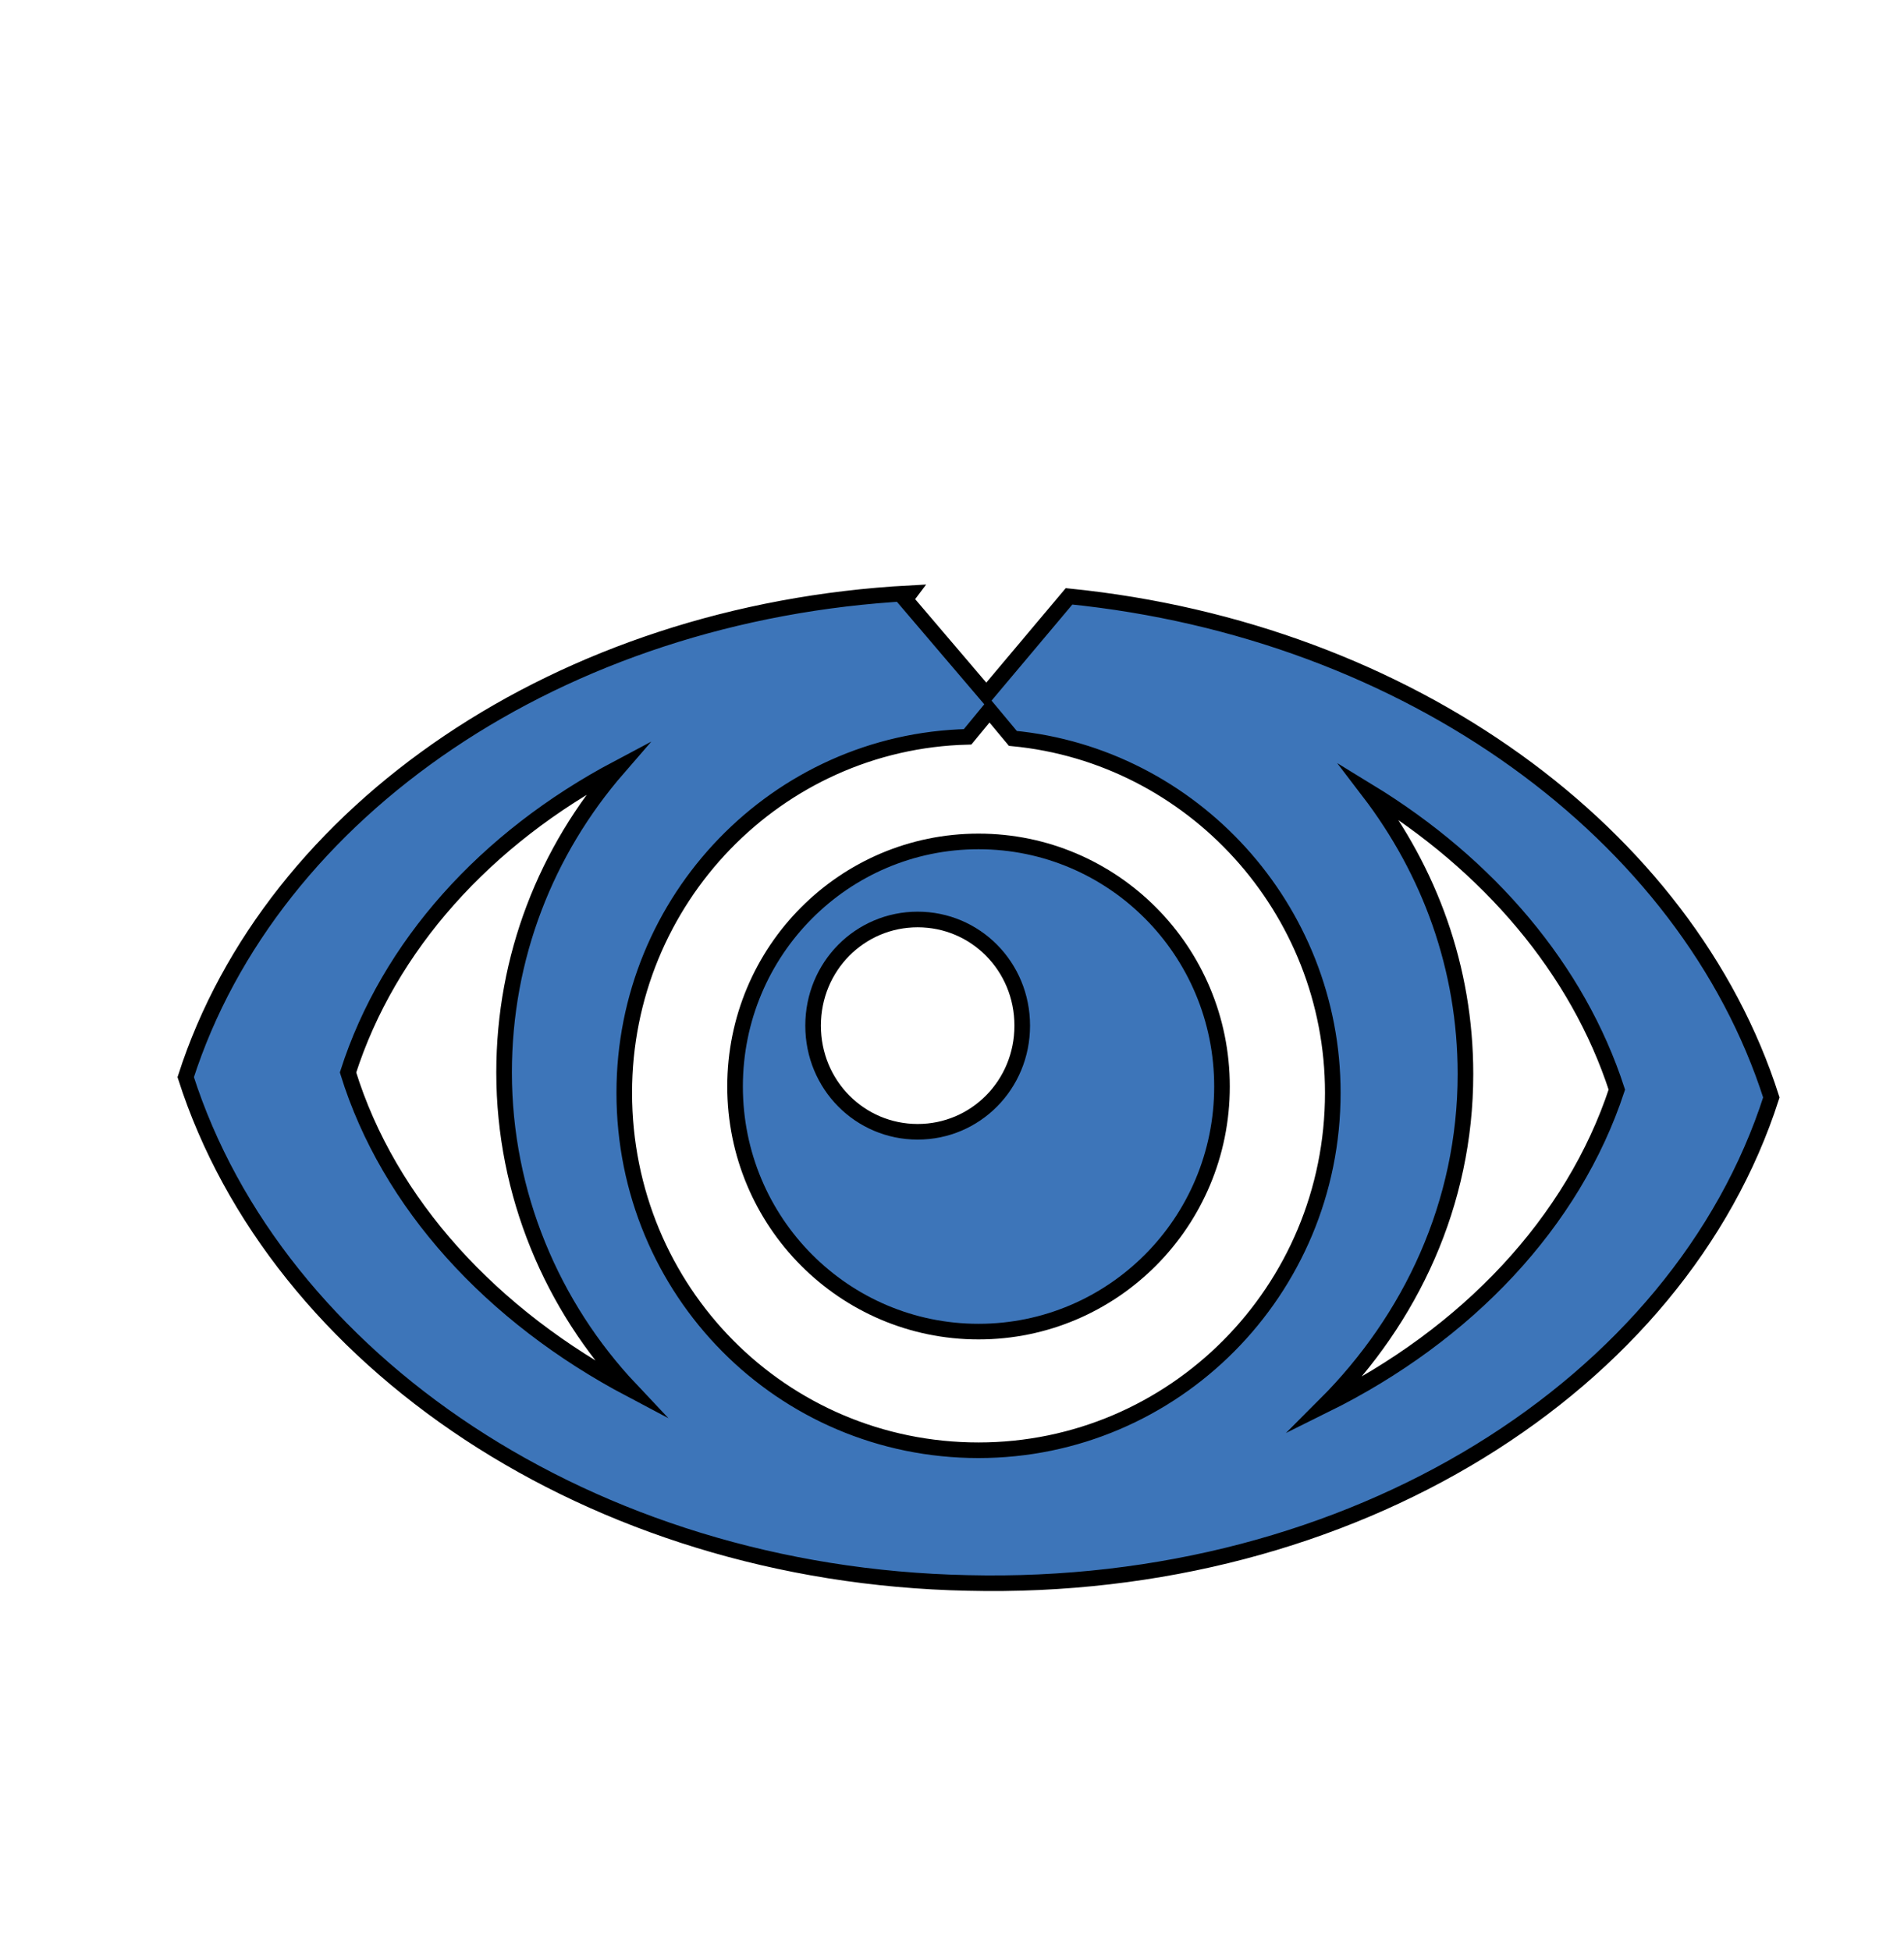 <?xml version="1.0" encoding="utf-8"?>
<!-- Generator: Adobe Illustrator 24.0.2, SVG Export Plug-In . SVG Version: 6.00 Build 0)  -->
<svg version="1.1" id="Слой_1" xmlns="http://www.w3.org/2000/svg" xmlns:xlink="http://www.w3.org/1999/xlink" x="0px" y="0px"
	 viewBox="0 0 122 125" style="enable-background:new 0 0 122 125;" xml:space="preserve">
<style type="text/css">
	.st0{fill:#3D75B9;stroke:#000000;stroke-miterlimit:10;}
</style>
<path class="st0" d="M62.7,53.9c-8.6,0-15.6,7-15.6,15.7s7,15.7,15.6,15.7s15.6-7,15.6-15.7C78.3,60.9,71.3,53.9,62.7,53.9z
	 M58.8,72.5c-3.7,0-6.7-3-6.7-6.8c0-3.8,3-6.8,6.7-6.8s6.7,3,6.7,6.8C65.5,69.5,62.5,72.5,58.8,72.5z"/>
<path class="st0" d="M68.5,38.2l-5.3,6.3L58,38.4l0.3-0.4c-22.4,1.2-40.9,13.9-46.4,31c5.8,18.1,25.9,31.9,50.1,32.4
	c24.7,0.6,45.6-12.7,51.5-31.1C108.1,53.4,90.3,40.4,68.5,38.2z M22.3,68.7c2.6-8.1,8.8-15,17.3-19.5c-4.6,5.3-7.3,12.1-7.3,19.5
	c0,7.8,3.1,15,8.1,20.3C31.5,84.3,24.9,77.1,22.3,68.7z M62.7,92.9C50.1,92.9,40,82.7,40,70c0-12.4,9.8-22.5,22-22.8l1.4-1.7
	l1.5,1.8C76.4,48.4,85.4,58.2,85.4,70C85.4,82.7,75.2,92.9,62.7,92.9z M84.9,90c5.5-5.5,9-12.9,9-21.2c0-6.8-2.3-13-6.2-18.1
	c7.7,4.7,13.4,11.4,15.9,19.1C100.8,78.3,94,85.5,84.9,90z"/>
</svg>
